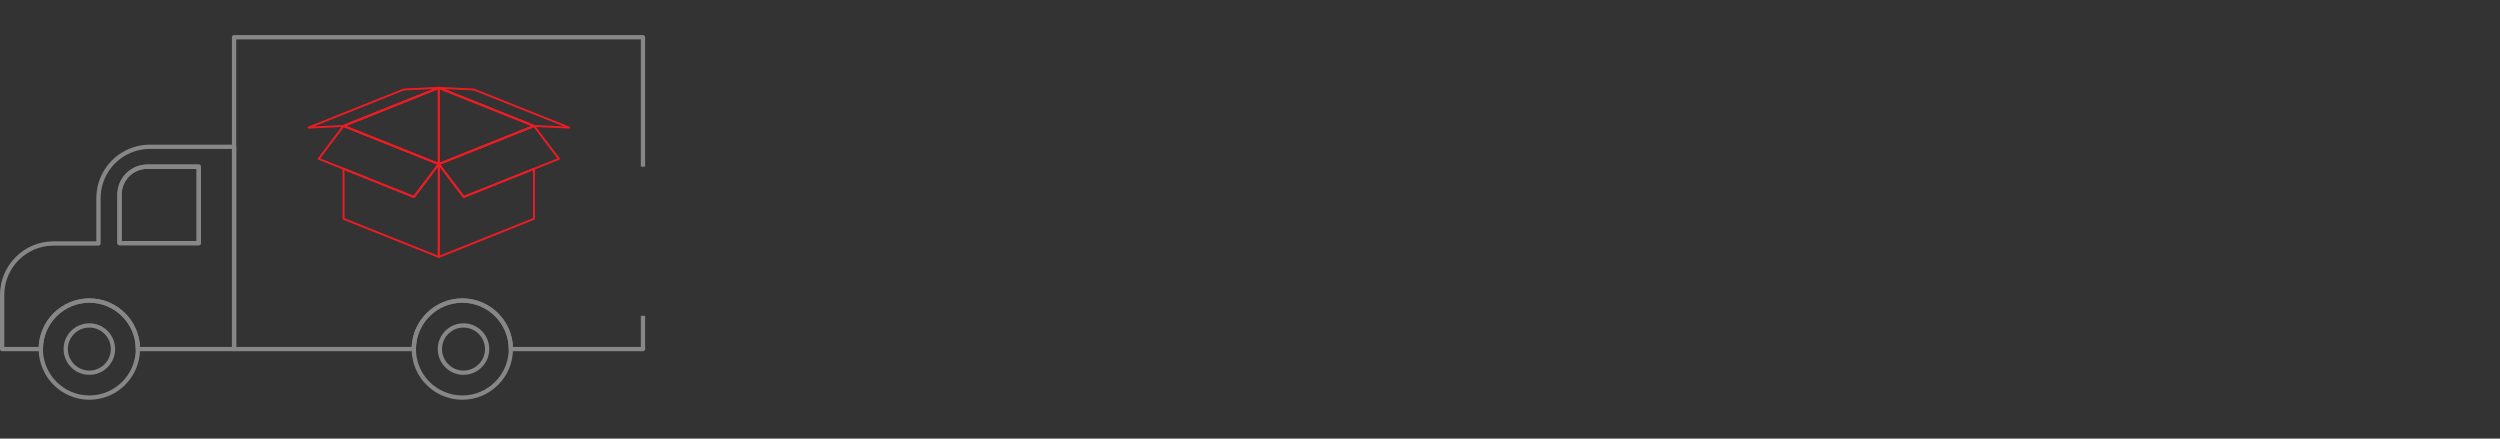 <svg width="570" height="100" viewBox="0 0 570 100" fill="none" xmlns="http://www.w3.org/2000/svg">
<rect x="0" y="0" width="570" height="100" fill="#333333" stroke="none"/>
<g clip-path="url(#clip0)">
<path d="M100.042 37.627C100.016 37.627 99.987 37.621 99.961 37.611L78.248 28.919C78.165 28.886 78.11 28.805 78.11 28.716C78.11 28.627 78.165 28.546 78.248 28.513L99.961 19.821C100.028 19.792 100.105 19.803 100.164 19.843C100.224 19.884 100.259 19.953 100.259 20.024V37.408C100.259 37.481 100.222 37.548 100.164 37.589C100.129 37.615 100.087 37.627 100.042 37.627ZM78.918 28.718L99.823 37.088V20.348L78.918 28.718Z" fill="#ED1C24"/>
<path d="M100.042 37.627C100 37.627 99.957 37.615 99.921 37.589C99.86 37.548 99.825 37.479 99.825 37.408V20.024C99.825 19.951 99.862 19.884 99.921 19.843C99.979 19.803 100.056 19.794 100.123 19.821L121.838 28.513C121.921 28.546 121.976 28.627 121.976 28.716C121.976 28.805 121.921 28.886 121.838 28.919L100.123 37.611C100.099 37.623 100.071 37.627 100.042 37.627ZM100.261 20.348V37.088L121.169 28.718L100.261 20.348Z" fill="#ED1C24"/>
<path d="M78.329 28.718L100.042 37.41L78.329 28.718Z" fill="white"/>
<path d="M100.042 37.627C100.016 37.627 99.987 37.621 99.961 37.611L78.248 28.919C78.163 28.884 78.11 28.803 78.11 28.716C78.11 28.69 78.116 28.661 78.127 28.635C78.171 28.521 78.301 28.468 78.41 28.513L100.123 37.206C100.208 37.24 100.261 37.321 100.261 37.408C100.261 37.435 100.255 37.463 100.245 37.489C100.212 37.577 100.129 37.627 100.042 37.627Z" fill="#ED1C24"/>
<path d="M100.042 58.798C100.016 58.798 99.987 58.792 99.961 58.782L78.248 50.09C78.165 50.057 78.11 49.976 78.11 49.887V38.481C78.11 38.408 78.147 38.341 78.206 38.301C78.264 38.26 78.342 38.252 78.409 38.278L94.296 44.638L99.865 37.276C99.922 37.201 100.02 37.171 100.109 37.201C100.198 37.232 100.259 37.315 100.259 37.408V58.577C100.259 58.65 100.222 58.717 100.164 58.758C100.129 58.784 100.087 58.798 100.042 58.798ZM78.548 49.739L99.825 58.257V38.061L94.548 45.036C94.489 45.115 94.384 45.143 94.292 45.107L78.548 38.803V49.739Z" fill="#ED1C24"/>
<path d="M94.373 45.123C94.347 45.123 94.319 45.117 94.292 45.107L72.578 36.414C72.515 36.39 72.466 36.335 72.448 36.27C72.43 36.206 72.444 36.135 72.484 36.08L78.155 28.584C78.216 28.505 78.319 28.477 78.41 28.513L100.123 37.205C100.186 37.23 100.234 37.285 100.253 37.349C100.271 37.414 100.259 37.485 100.216 37.54L94.546 45.034C94.505 45.093 94.44 45.123 94.373 45.123ZM73.005 36.116L94.298 44.64L99.695 37.508L78.402 28.984L73.005 36.116Z" fill="#ED1C24"/>
<path d="M100.042 58.798C100 58.798 99.957 58.786 99.921 58.76C99.86 58.719 99.825 58.653 99.825 58.58V37.41C99.825 37.321 99.88 37.24 99.963 37.208L121.678 28.515C121.789 28.471 121.917 28.525 121.962 28.637C122.006 28.748 121.951 28.876 121.84 28.921L100.393 37.508L105.79 44.641L121.678 38.281C121.745 38.252 121.822 38.262 121.881 38.303C121.941 38.343 121.976 38.412 121.976 38.483V49.889C121.976 49.978 121.921 50.059 121.838 50.092L100.123 58.784C100.099 58.792 100.071 58.798 100.042 58.798ZM100.261 38.059V58.255L121.538 49.737V38.804L105.794 45.105C105.703 45.142 105.597 45.113 105.538 45.034L100.261 38.059Z" fill="#ED1C24"/>
<path d="M70.309 29.323C70.207 29.323 70.116 29.252 70.096 29.15C70.073 29.047 70.128 28.942 70.228 28.901L91.942 20.209C91.965 20.201 91.989 20.194 92.013 20.192L100.034 19.807C100.16 19.793 100.237 19.874 100.259 19.979C100.282 20.083 100.227 20.188 100.127 20.229L78.415 28.921C78.393 28.929 78.368 28.935 78.344 28.937L70.323 29.323C70.317 29.323 70.313 29.323 70.309 29.323ZM92.07 20.626L71.599 28.822L78.283 28.499L98.752 20.304L92.07 20.626Z" fill="#ED1C24"/>
<path d="M78.329 28.935C78.242 28.935 78.161 28.882 78.127 28.797C78.116 28.771 78.11 28.742 78.11 28.716C78.11 28.629 78.163 28.548 78.248 28.513L99.961 19.821C100.072 19.776 100.2 19.831 100.245 19.943C100.255 19.969 100.261 19.997 100.261 20.024C100.261 20.111 100.208 20.192 100.123 20.227L78.41 28.919C78.384 28.931 78.356 28.935 78.329 28.935Z" fill="#ED1C24"/>
<path d="M105.714 45.123C105.648 45.123 105.583 45.093 105.54 45.036L99.87 37.542C99.829 37.488 99.815 37.417 99.833 37.352C99.851 37.287 99.9 37.232 99.963 37.208L121.677 28.515C121.769 28.479 121.872 28.507 121.933 28.587L127.603 36.082C127.644 36.137 127.658 36.208 127.64 36.273C127.622 36.338 127.573 36.392 127.51 36.417L105.798 45.109C105.769 45.117 105.741 45.123 105.714 45.123ZM100.391 37.506L105.787 44.639L127.08 36.115L121.684 28.982L100.391 37.506Z" fill="#ED1C24"/>
<path d="M129.78 29.322C129.776 29.322 129.774 29.322 129.77 29.322L121.749 28.937C121.725 28.937 121.7 28.931 121.678 28.921L99.963 20.228C99.864 20.188 99.809 20.082 99.832 19.979C99.854 19.875 99.935 19.792 100.057 19.806L108.078 20.192C108.102 20.192 108.126 20.198 108.149 20.208L129.863 28.9C129.963 28.941 130.017 29.046 129.995 29.15C129.971 29.251 129.882 29.322 129.78 29.322ZM121.806 28.501L128.49 28.823L108.019 20.628L101.334 20.305L121.806 28.501Z" fill="#ED1C24"/>
<path d="M100.042 20.023L121.756 28.718H121.758L100.044 20.023H100.042Z" fill="white"/>
<path d="M121.759 28.935C121.732 28.935 121.704 28.929 121.678 28.919L99.963 20.227C99.851 20.182 99.797 20.054 99.841 19.943C99.886 19.831 100.014 19.776 100.125 19.821L121.84 28.513C121.951 28.558 122.006 28.686 121.961 28.797C121.927 28.882 121.846 28.935 121.759 28.935Z" fill="#ED1C24"/>
<path d="M0.489 80.077H9.308C9.579 80.077 9.797 79.859 9.797 79.588C9.797 73.757 14.541 69.012 20.372 69.012C26.203 69.012 30.948 73.757 30.948 79.588C30.948 79.859 31.165 80.077 31.436 80.077H53.366C53.638 80.077 53.855 79.859 53.855 79.588V33.47C53.855 33.198 53.638 32.981 53.366 32.981H34.166C29.73 32.981 25.637 35.398 23.487 39.287C22.491 41.084 21.961 43.121 21.961 45.186V55.023H12.201C5.473 55.023 3.8147e-06 60.497 3.8147e-06 67.224V79.588C3.8147e-06 79.859 0.222 80.077 0.489 80.077ZM8.832 79.103H0.978V67.229C0.978 61.04 6.012 56.001 12.205 56.001H22.455C22.726 56.001 22.944 55.784 22.944 55.512V45.186C22.944 43.289 23.428 41.415 24.347 39.762C26.325 36.181 30.092 33.959 34.171 33.959H52.882V79.099H31.916C31.658 72.955 26.579 68.034 20.377 68.034C14.165 68.039 9.091 72.956 8.832 79.103ZM27.253 55.915H45.312C45.584 55.915 45.801 55.698 45.801 55.426V38.001C45.801 37.73 45.584 37.512 45.312 37.512H33.596C29.829 37.512 26.765 40.577 26.765 44.344V55.426C26.769 55.698 26.986 55.915 27.253 55.915ZM44.828 54.942H27.742V44.348C27.742 41.12 30.368 38.495 33.596 38.495H44.823V54.942H44.828Z" fill="#878787"/>
<path d="M20.372 91.141C26.742 91.141 31.925 85.957 31.925 79.588C31.925 73.218 26.742 68.034 20.372 68.034C14.002 68.034 8.819 73.218 8.819 79.588C8.823 85.957 14.002 91.141 20.372 91.141ZM20.372 69.012C26.203 69.012 30.947 73.757 30.947 79.588C30.947 85.419 26.203 90.163 20.372 90.163C14.541 90.163 9.797 85.419 9.797 79.588C9.797 73.757 14.541 69.012 20.372 69.012Z" fill="#878787"/>
<path d="M105.41 91.141C111.78 91.141 116.963 85.957 116.963 79.588C116.963 73.218 111.78 68.034 105.41 68.034C99.04 68.034 93.857 73.218 93.857 79.588C93.857 85.957 99.04 91.141 105.41 91.141ZM105.41 69.012C111.241 69.012 115.986 73.757 115.986 79.588C115.986 85.419 111.241 90.163 105.41 90.163C99.579 90.163 94.835 85.419 94.835 79.588C94.835 73.757 99.579 69.012 105.41 69.012Z" fill="#878787"/>
<path d="M27.253 55.915H45.312C45.584 55.915 45.801 55.698 45.801 55.426V38.001C45.801 37.73 45.584 37.513 45.312 37.513H33.596C29.829 37.513 26.765 40.577 26.765 44.344V55.426C26.769 55.698 26.986 55.915 27.253 55.915ZM44.828 54.942H27.742V44.348C27.742 41.121 30.368 38.495 33.596 38.495H44.823V54.942H44.828Z" fill="#878787"/>
<path d="M20.372 85.464C23.614 85.464 26.248 82.829 26.248 79.588C26.248 76.346 23.614 73.711 20.372 73.711C17.131 73.711 14.496 76.346 14.496 79.588C14.496 82.829 17.135 85.464 20.372 85.464ZM20.372 74.689C23.075 74.689 25.271 76.889 25.271 79.588C25.271 82.29 23.07 84.486 20.372 84.486C17.67 84.486 15.474 82.286 15.474 79.588C15.474 76.889 17.67 74.689 20.372 74.689Z" fill="#878787"/>
<path d="M105.677 85.464C108.919 85.464 111.554 82.829 111.554 79.588C111.554 76.346 108.919 73.711 105.677 73.711C102.436 73.711 99.801 76.346 99.801 79.588C99.801 82.829 102.441 85.464 105.677 85.464ZM105.677 74.689C108.38 74.689 110.576 76.889 110.576 79.588C110.576 82.29 108.376 84.486 105.677 84.486C102.975 84.486 100.779 82.286 100.779 79.588C100.779 76.889 102.975 74.689 105.677 74.689Z" fill="#878787"/>
<path fill-rule="evenodd" clip-rule="evenodd" d="M94.35 80.077H53.371C53.099 80.077 52.882 79.859 52.882 79.592V8.489C52.882 8.217 53.099 8 53.371 8H146.598C146.87 8 147.087 8.217 147.087 8.489V38H146.105V8.978H53.86V79.103H93.871C94.124 72.956 99.204 68.039 105.406 68.039C111.613 68.039 116.692 72.96 116.95 79.103H146.105V72H147.087V79.588C147.087 79.859 146.87 80.077 146.598 80.077H116.479C116.208 80.077 115.99 79.859 115.99 79.588C115.99 73.757 111.246 69.012 105.415 69.012C99.584 69.012 94.84 73.757 94.84 79.588C94.84 79.859 94.622 80.077 94.35 80.077Z" fill="#878787"/>
</g>
<defs>
<clipPath id="clip0">
<rect width="570" height="100" fill="white"/>
</clipPath>
</defs>
</svg>
